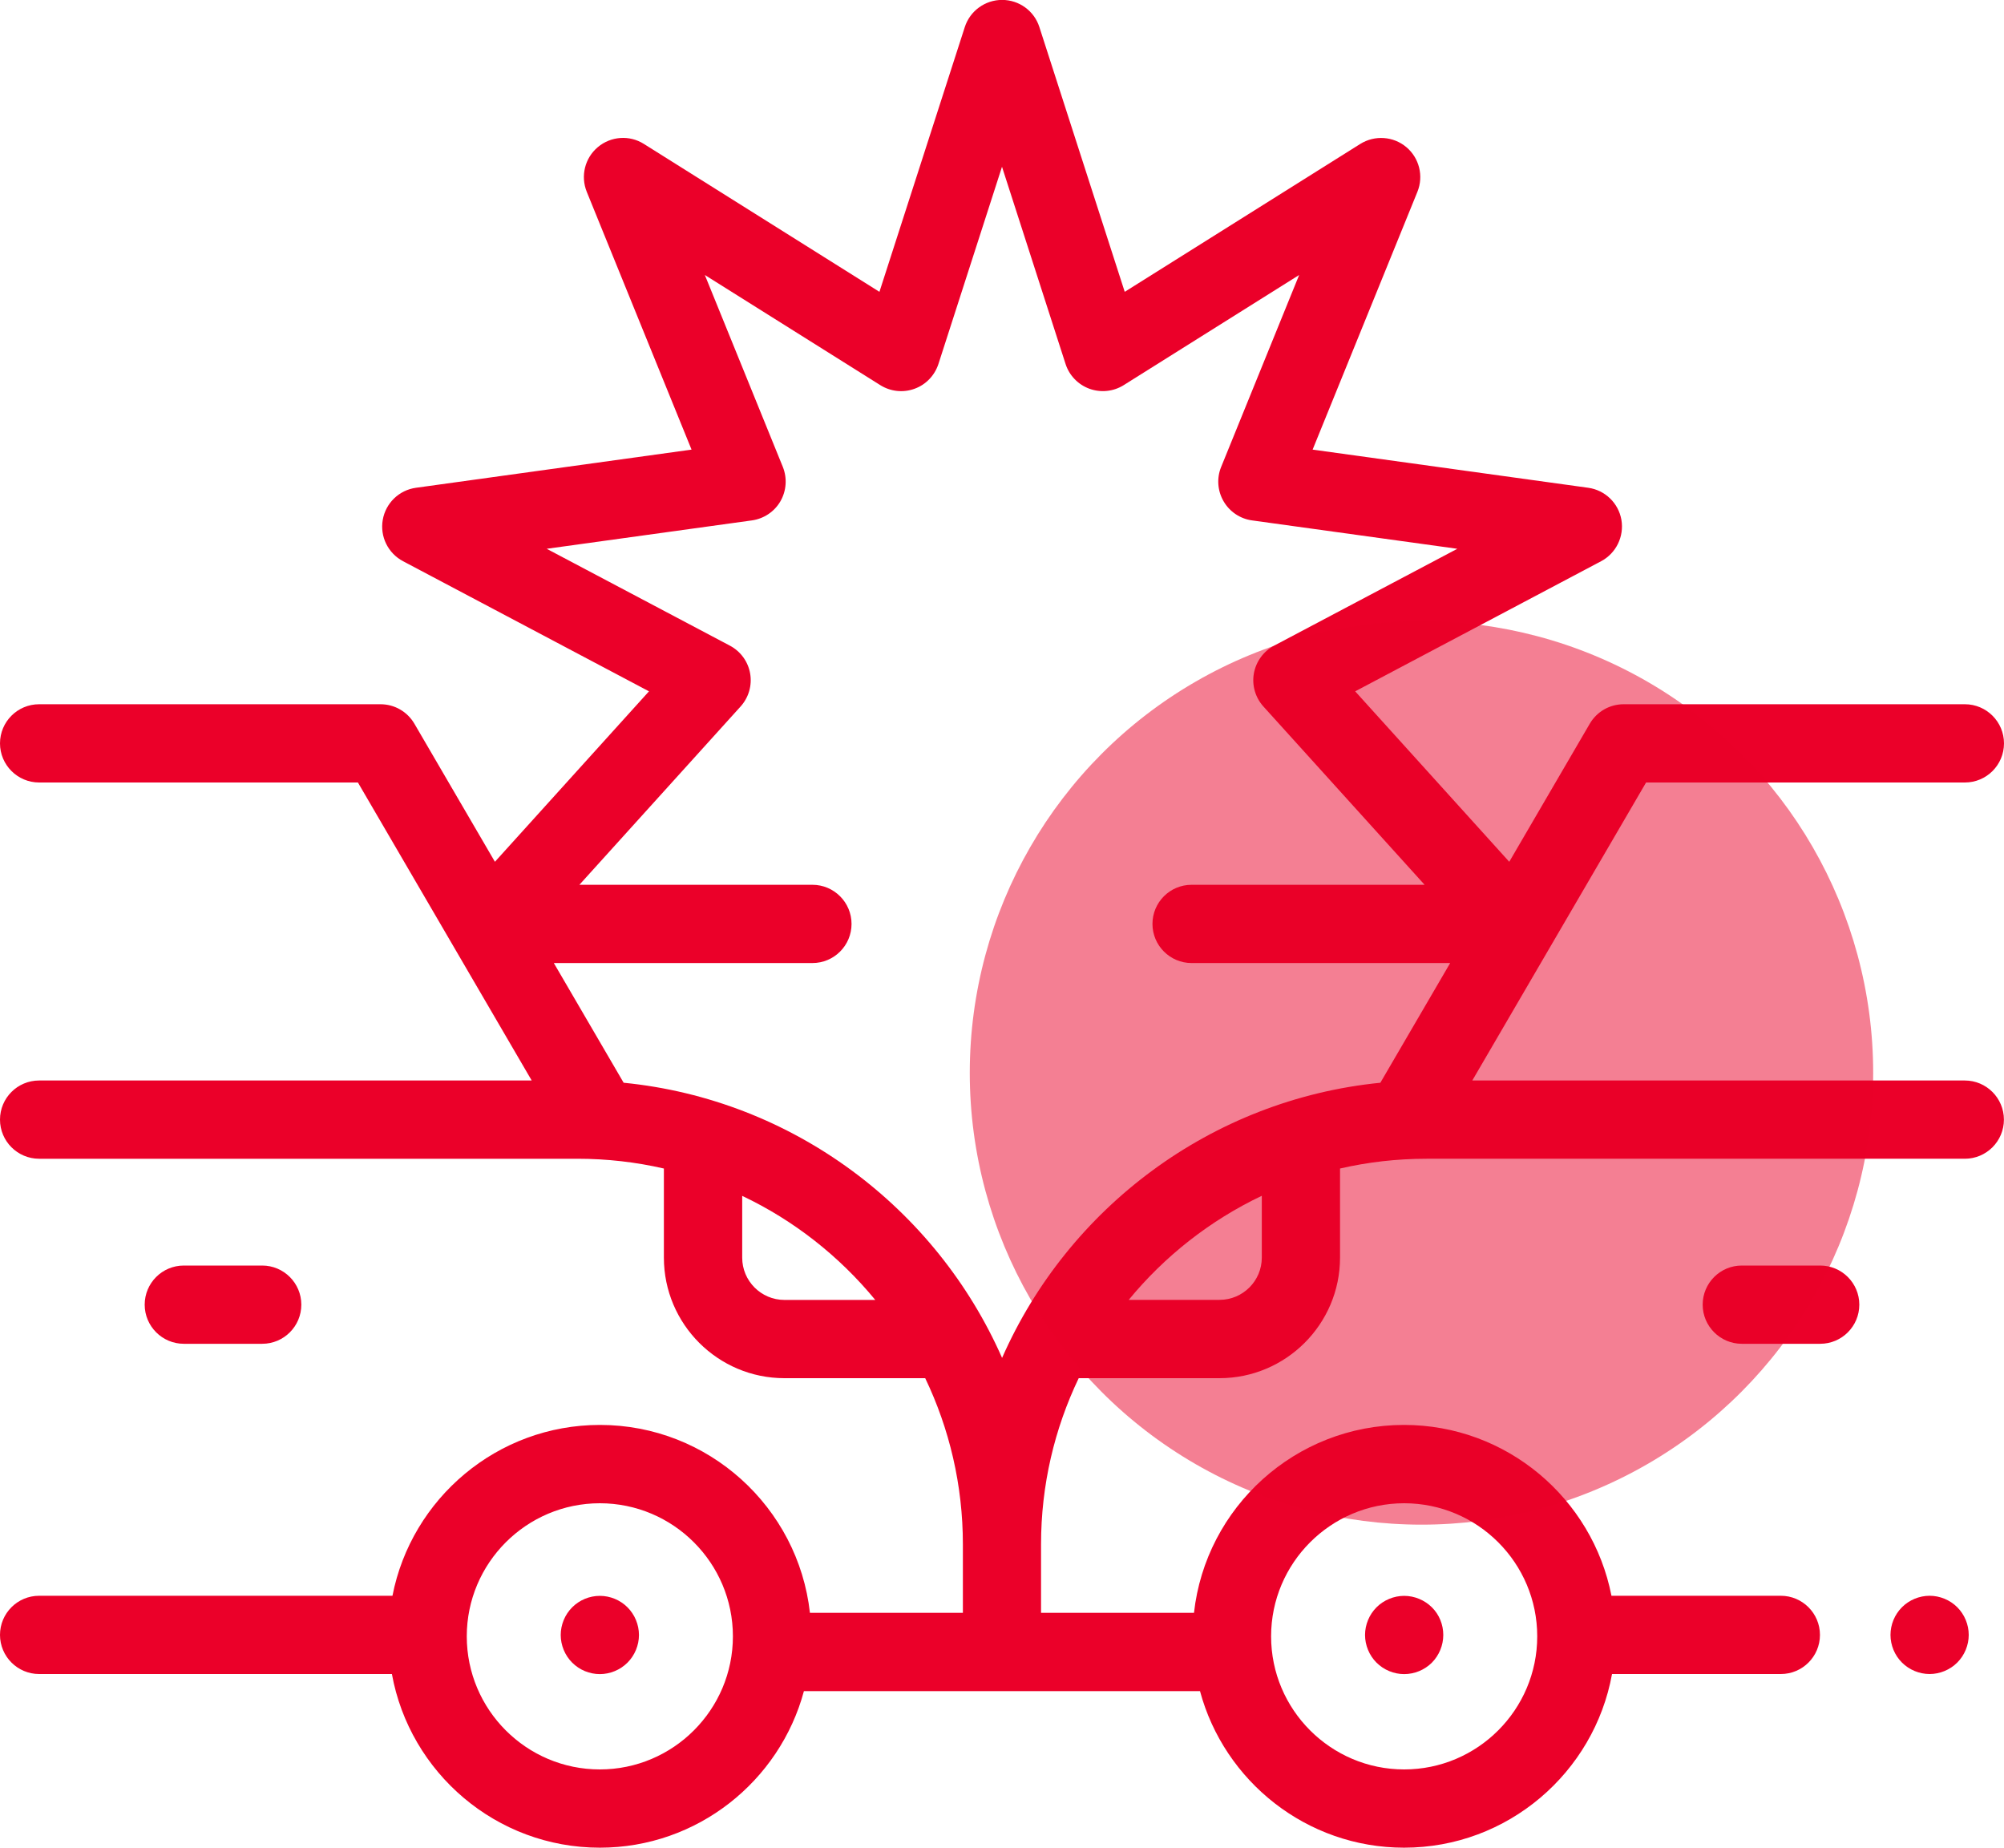 <?xml version="1.0" encoding="UTF-8"?>
<svg id="Capa_2" data-name="Capa 2" xmlns="http://www.w3.org/2000/svg" viewBox="0 0 250 230.47">
  <defs>
    <style>
      .cls-1 {
        opacity: .5;
      }

      .cls-1, .cls-2 {
        fill: #eb0029;
      }
    </style>
  </defs>
  <g id="Capa_1-2" data-name="Capa 1">
    <g>
      <g>
        <path class="cls-2" d="M32.71,167.61c2.7,0,4.88-2.19,4.88-4.88s-2.19-4.88-4.88-4.88h-9.78c-2.7,0-4.88,2.19-4.88,4.88s2.19,4.88,4.88,4.88h9.78Z"/>
        <path class="cls-2" d="M245.12,134.77h-61.45l21.68-37.17h39.77c2.7,0,4.88-2.19,4.88-4.88s-2.19-4.88-4.88-4.88h-42.57c-1.74,0-3.34.92-4.22,2.42l-10.05,17.23-19.22-21.26,30.68-16.23c1.87-.99,2.89-3.08,2.53-5.17-.37-2.09-2.04-3.7-4.14-3.99l-34.38-4.76,13.07-32.15c.8-1.96.24-4.22-1.38-5.58-1.62-1.36-3.94-1.52-5.74-.4l-29.39,18.45-10.65-33.03c-.65-2.02-2.53-3.38-4.65-3.38s-4,1.37-4.65,3.38l-10.65,33.03-29.39-18.45c-1.79-1.13-4.11-.97-5.74.4-1.62,1.36-2.18,3.61-1.38,5.58l13.07,32.15-34.38,4.76c-2.1.29-3.77,1.9-4.14,3.99-.37,2.09.65,4.17,2.53,5.17l30.68,16.23-19.22,21.26-10.05-17.23c-.88-1.5-2.48-2.42-4.22-2.42H4.88c-2.7,0-4.88,2.19-4.88,4.88s2.19,4.88,4.88,4.88h39.77l21.68,37.17H4.88c-2.7,0-4.88,2.19-4.88,4.88s2.19,4.88,4.88,4.88h67.14c3.71,0,7.33.42,10.8,1.22v11.11c0,8.29,6.74,15.04,15.04,15.04h17.56c3.01,6.28,4.7,13.31,4.7,20.73v8.54h-19.08c-1.46-13.16-12.65-23.44-26.2-23.44-12.81,0-23.51,9.18-25.88,21.31H4.88c-2.7,0-4.88,2.19-4.88,4.88s2.19,4.88,4.88,4.88h44.01c2.23,12.3,13,21.66,25.94,21.66,12.17,0,22.44-8.3,25.46-19.53h49.41c3.02,11.23,13.29,19.53,25.46,19.53,12.93,0,23.71-9.36,25.94-21.66h21.06c2.7,0,4.88-2.19,4.88-4.88s-2.19-4.88-4.88-4.88h-21.13c-2.37-12.13-13.07-21.31-25.88-21.31-13.55,0-24.74,10.27-26.2,23.44h-19.08v-8.54c0-7.42,1.69-14.45,4.7-20.73h17.56c8.29,0,15.04-6.75,15.04-15.04v-11.11c3.47-.8,7.09-1.22,10.8-1.22h67.14c2.7,0,4.88-2.19,4.88-4.88s-2.19-4.88-4.88-4.88ZM175.17,187.5c9.16,0,16.6,7.45,16.6,16.6s-7.45,16.6-16.6,16.6-16.6-7.45-16.6-16.6,7.45-16.6,16.6-16.6ZM97.86,162.14c-2.91,0-5.27-2.37-5.27-5.27v-7.71c6.45,3.06,12.11,7.52,16.6,12.98h-11.33ZM74.83,220.7c-9.16,0-16.6-7.45-16.6-16.6s7.45-16.6,16.6-16.6,16.6,7.45,16.6,16.6-7.45,16.6-16.6,16.6ZM77.8,135.05l-8.71-14.93h32.26c2.7,0,4.88-2.19,4.88-4.88s-2.19-4.88-4.88-4.88h-29.07l20.11-22.24c1.01-1.12,1.45-2.64,1.19-4.12-.26-1.48-1.19-2.76-2.53-3.47l-22.85-12.08,25.6-3.54c1.49-.21,2.81-1.09,3.56-2.39.75-1.31.86-2.88.3-4.28l-9.73-23.94,21.89,13.74c1.28.8,2.85.97,4.27.45,1.42-.51,2.51-1.66,2.98-3.09l7.93-24.6,7.93,24.6c.46,1.43,1.56,2.57,2.98,3.09,1.42.51,2.99.35,4.27-.45l21.89-13.74-9.73,23.94c-.57,1.39-.46,2.97.3,4.28.75,1.3,2.07,2.19,3.56,2.39l25.6,3.54-22.85,12.08c-1.33.7-2.26,1.98-2.53,3.47-.26,1.48.18,3,1.19,4.12l20.11,22.24h-29.07c-2.7,0-4.88,2.19-4.88,4.88s2.19,4.88,4.88,4.88h32.26l-8.71,14.93c-21.14,2.11-38.97,15.64-47.19,34.32-8.23-18.68-26.06-32.22-47.2-34.32ZM157.41,156.86c0,2.91-2.37,5.27-5.27,5.27h-11.33c4.49-5.46,10.15-9.91,16.6-12.98v7.71h0Z"/>
        <path class="cls-2" d="M227.07,157.85h-9.78c-2.7,0-4.88,2.19-4.88,4.88s2.19,4.88,4.88,4.88h9.78c2.7,0,4.88-2.19,4.88-4.88s-2.19-4.88-4.88-4.88Z"/>
        <path class="cls-2" d="M240.72,199.04c-1.28,0-2.54.52-3.45,1.43-.91.91-1.43,2.16-1.43,3.45s.52,2.54,1.43,3.45,2.17,1.43,3.45,1.43,2.54-.52,3.45-1.43,1.43-2.17,1.43-3.45-.52-2.54-1.43-3.45c-.91-.91-2.17-1.43-3.45-1.43Z"/>
        <path class="cls-2" d="M74.83,208.81c-1.29,0-2.54-.52-3.45-1.43-.91-.91-1.43-2.17-1.43-3.45s.52-2.54,1.43-3.45c.91-.91,2.16-1.43,3.45-1.43s2.54.52,3.45,1.43c.91.91,1.43,2.17,1.43,3.45s-.52,2.54-1.43,3.45c-.91.91-2.17,1.43-3.45,1.43Z"/>
        <path class="cls-2" d="M175.17,208.81c-1.28,0-2.54-.52-3.45-1.43-.91-.91-1.43-2.17-1.43-3.45s.52-2.54,1.43-3.45c.91-.91,2.17-1.43,3.45-1.43s2.54.52,3.46,1.43,1.42,2.16,1.42,3.45-.52,2.54-1.42,3.45c-.91.91-2.17,1.43-3.46,1.43Z"/>
      </g>
      <circle class="cls-1" cx="177.33" cy="133.82" r="56.35"/>
    </g>
  </g>
</svg>